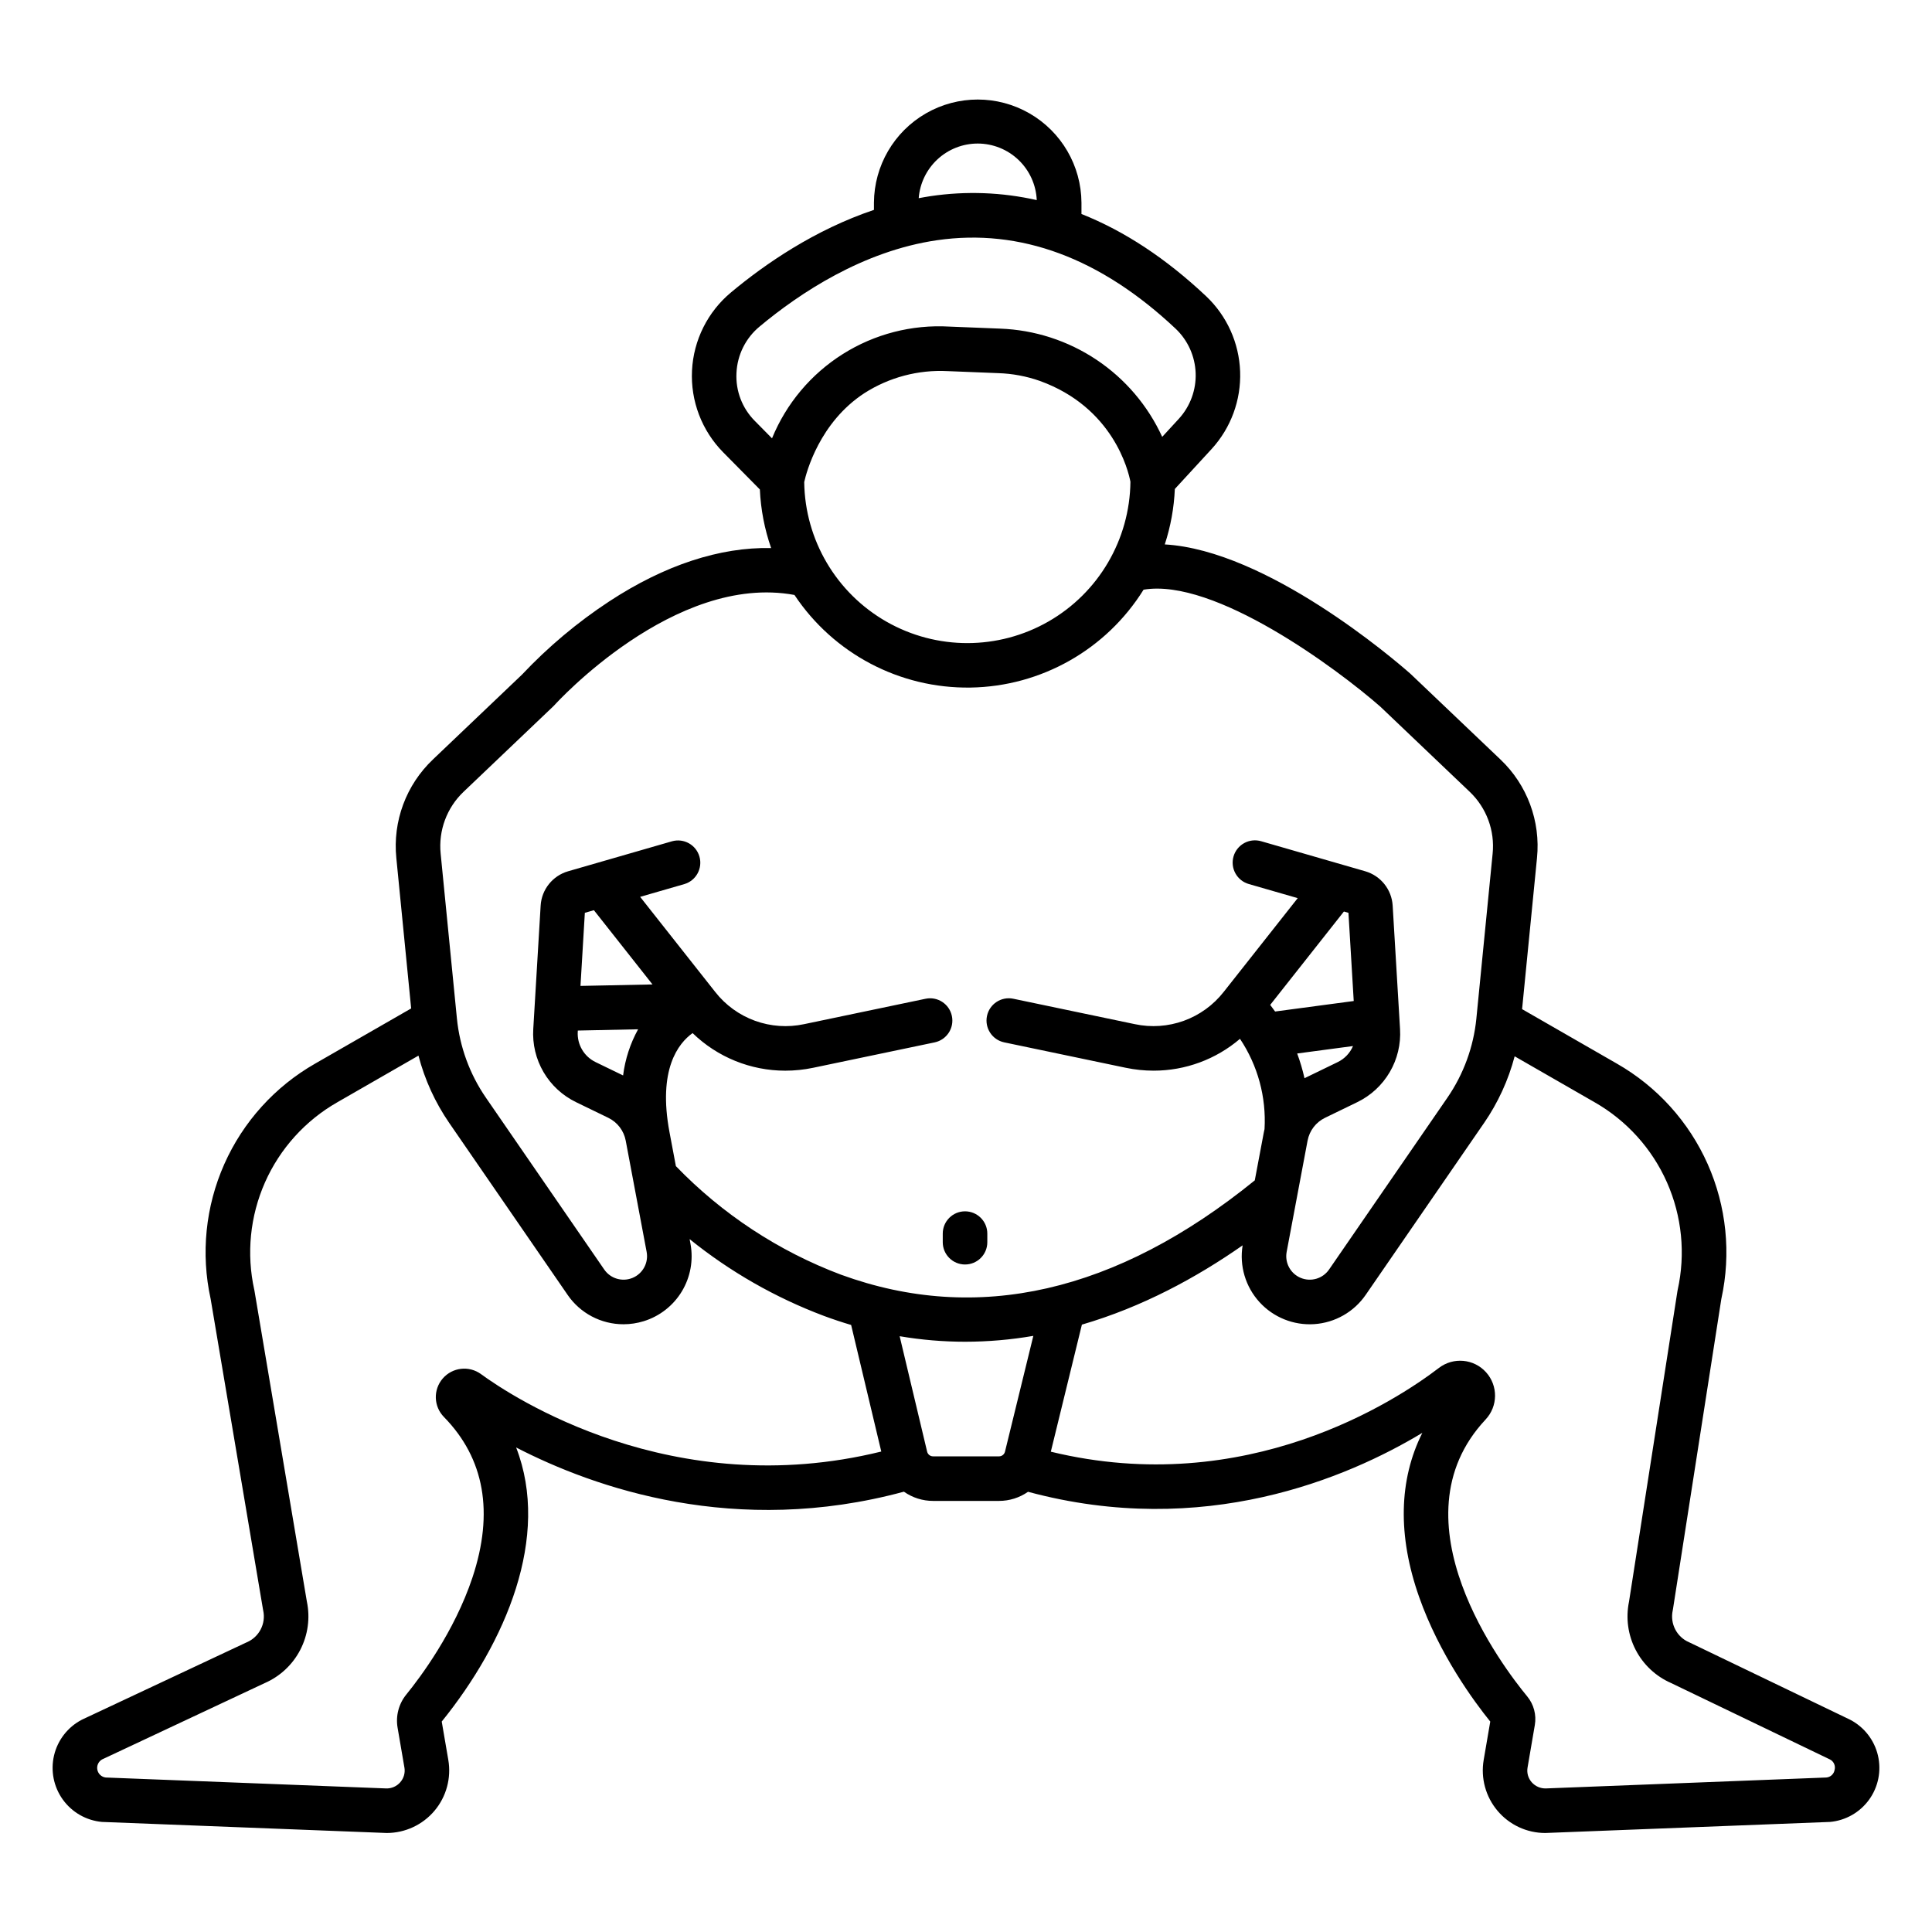 <?xml version="1.0" encoding="UTF-8"?>
<!-- Uploaded to: ICON Repo, www.svgrepo.com, Generator: ICON Repo Mixer Tools -->
<svg fill="#000000" width="800px" height="800px" version="1.1" viewBox="144 144 512 512" xmlns="http://www.w3.org/2000/svg">
 <g>
  <path d="m393.84 470.92v2.281c0 3.262 2.644 5.902 5.902 5.902 3.262 0 5.906-2.641 5.906-5.902v-2.281c0-3.262-2.644-5.906-5.906-5.906-3.258 0-5.902 2.644-5.902 5.906z"/>
  <path d="m634.37 599.78c-0.062-0.031-0.125-0.066-0.191-0.098l-42.312-20.355c-0.078-0.039-0.156-0.074-0.234-0.105-3.281-1.406-5.102-4.941-4.344-8.43 0.027-0.117 0.047-0.234 0.066-0.355l12.824-82.254h0.004c2.621-11.984 1.348-24.496-3.637-35.707-4.988-11.211-13.422-20.535-24.078-26.617l-25.098-14.426 3.949-40.051v0.004c0.988-9.75-2.598-19.406-9.715-26.145l-23.738-22.605c-0.059-0.055-0.113-0.105-0.172-0.156-4.238-3.731-37.938-32.645-65.016-34.203v-0.004c1.555-4.75 2.453-9.695 2.668-14.691l9.758-10.605c5.106-5.586 7.816-12.957 7.543-20.523-0.27-7.566-3.496-14.727-8.992-19.934-10.621-10.008-21.641-17.277-33.055-21.809v-3c-0.059-9.785-5.312-18.801-13.797-23.676-8.484-4.875-18.918-4.875-27.402 0s-13.738 13.891-13.797 23.676v1.91c-15.691 5.277-28.816 14.305-37.848 21.844-6.207 5.156-9.969 12.676-10.367 20.734-0.402 8.059 2.594 15.918 8.258 21.664l9.723 9.848c0.238 5.293 1.246 10.523 2.988 15.527-13.559-0.285-28.172 4.484-42.887 14.125-8.449 5.551-16.215 12.07-23.145 19.426l-23.578 22.461v0.004c-7.117 6.734-10.707 16.391-9.715 26.141l3.93 39.852-25.438 14.617c-10.66 6.086-19.098 15.418-24.082 26.637-4.984 11.219-6.254 23.734-3.621 35.727l13.875 82.289c0.016 0.098 0.035 0.188 0.055 0.285v-0.004c0.758 3.488-1.062 7.019-4.344 8.426-0.066 0.027-0.129 0.055-0.188 0.082l-43.355 20.355c-0.082 0.039-0.164 0.078-0.242 0.121-3.684 1.938-6.348 5.379-7.301 9.43-0.953 4.055-0.105 8.32 2.328 11.699s6.211 5.539 10.355 5.918l75.473 2.934c4.883 0 9.516-2.156 12.664-5.887 3.144-3.734 4.488-8.664 3.664-13.477l-1.742-10.168c16.945-20.949 28.914-48.961 19.715-72.637 20.816 10.754 58.137 23.801 102.77 11.719 2.262 1.594 4.965 2.449 7.731 2.445h17.477c2.746 0 5.43-0.844 7.684-2.418 46.574 12.559 84.578-3.633 104.49-15.617-6.242 12.465-6.57 27.258-0.844 43.5 5.367 15.223 14.504 27.633 18.848 33.008l-1.742 10.168c-0.824 4.812 0.52 9.742 3.664 13.473 3.144 3.734 7.777 5.891 12.66 5.891l75.473-2.934c4.144-0.379 7.922-2.539 10.355-5.918s3.281-7.644 2.328-11.699c-0.953-4.051-3.617-7.492-7.301-9.43zm-231.27-417.74c4.035 0.004 7.914 1.562 10.832 4.356 2.914 2.793 4.641 6.598 4.82 10.633-9.227-2.086-18.762-2.441-28.121-1.051-1.066 0.156-2.113 0.348-3.164 0.543 0.305-3.938 2.086-7.617 4.981-10.301 2.898-2.684 6.703-4.176 10.652-4.18zm-59.051 73.523-0.004-0.004c-3.352-3.359-5.121-7.981-4.871-12.719 0.215-4.789 2.445-9.266 6.144-12.316 10.617-8.855 27.391-20.016 47.008-22.863 22.043-3.195 43.309 4.691 63.23 23.449 3.242 3.074 5.144 7.297 5.305 11.762 0.16 4.465-1.441 8.812-4.453 12.109l-4.414 4.797 0.004-0.004c-3.797-8.289-9.824-15.363-17.41-20.43s-16.43-7.922-25.543-8.254l-13.461-0.539c-9.941-0.574-19.812 1.973-28.238 7.285-8.426 5.309-14.98 13.117-18.754 22.332zm99.527 16.102v-0.004c-0.164 15.324-8.426 29.414-21.719 37.039-13.293 7.621-29.629 7.637-42.938 0.043-13.305-7.598-21.598-21.672-21.793-36.996 0.59-2.641 4.059-15.797 15.941-23.555 6.559-4.199 14.266-6.242 22.043-5.844l13.465 0.539c3.738 0.121 7.438 0.812 10.969 2.051 19.449 7.008 23.473 23.805 24.031 26.723zm-176.69 82.133 23.738-22.613c0.113-0.109 0.227-0.223 0.332-0.34 0.32-0.359 31.828-35.051 63.582-29.176v-0.004c10.363 15.582 27.934 24.828 46.641 24.547 18.711-0.281 35.992-10.055 45.879-25.941 18.793-3.164 51.289 20.949 62.746 30.996l23.652 22.535c4.473 4.234 6.731 10.305 6.106 16.434l-4.305 43.648h0.004c-0.75 7.543-3.394 14.773-7.688 21.02l-31.355 45.531c-1.668 2.418-4.797 3.344-7.508 2.219-2.715-1.125-4.269-3.992-3.734-6.879l5.551-29.52h0.004c0.496-2.621 2.199-4.848 4.598-6.016l8.535-4.141c3.606-1.742 6.609-4.516 8.633-7.973 2.027-3.453 2.973-7.434 2.727-11.43l-1.953-32.715c-0.262-4.262-3.172-7.898-7.273-9.086l-27.551-7.953c-1.508-0.445-3.133-0.273-4.512 0.48-1.379 0.758-2.402 2.031-2.836 3.543-0.438 1.512-0.254 3.133 0.512 4.508 0.766 1.375 2.047 2.387 3.562 2.812l12.934 3.731-19.621 24.859h-0.004c-2.731 3.484-6.383 6.133-10.543 7.641-4.16 1.508-8.66 1.82-12.988 0.898l-32.203-6.734c-3.191-0.668-6.32 1.379-6.988 4.57-0.664 3.191 1.379 6.32 4.57 6.988l32.203 6.734c2.43 0.508 4.906 0.766 7.387 0.766 8.391 0.004 16.508-2.988 22.891-8.438 4.715 7.055 6.996 15.453 6.504 23.922-0.066 0.281-0.133 0.559-0.184 0.844l-2.398 12.742c-36.664 29.746-73.543 38.172-109.63 25.008l0.004 0.004c-16.555-6.227-31.512-16.062-43.789-28.785l-1.688-8.969c-3.137-16.668 2.336-23.582 6.113-26.285v-0.004c6.578 6.391 15.391 9.965 24.562 9.965 2.481 0 4.957-0.258 7.387-0.766l32.203-6.734h-0.004c3.191-0.668 5.238-3.797 4.57-6.988-0.664-3.191-3.793-5.238-6.984-4.57l-32.203 6.734c-4.328 0.922-8.828 0.609-12.988-0.898-4.16-1.512-7.812-4.156-10.543-7.641l-19.895-25.203 11.73-3.387c3.102-0.926 4.879-4.18 3.981-7.293-0.898-3.109-4.133-4.918-7.254-4.051l-27.551 7.953c-4.102 1.188-7.016 4.828-7.273 9.09l-1.957 32.715v-0.004c-0.246 3.996 0.703 7.977 2.727 11.43 2.023 3.453 5.031 6.227 8.637 7.969l8.535 4.141h-0.004c2.398 1.168 4.102 3.398 4.602 6.016l5.551 29.52c0.535 2.887-1.02 5.754-3.734 6.879-2.711 1.125-5.84 0.203-7.504-2.215l-31.359-45.539c-4.297-6.246-6.941-13.477-7.688-21.02l-4.305-43.648c-0.621-6.129 1.633-12.199 6.106-16.434zm215.03 58.262c-0.445-0.633-0.887-1.219-1.301-1.754l19.535-24.746 1.203 0.348 1.398 23.371zm20.648 9.152v-0.004c-0.793 1.863-2.234 3.375-4.055 4.258l-8.535 4.141c-0.09 0.043-0.176 0.098-0.27 0.141h0.004c-0.5-2.231-1.148-4.422-1.941-6.562zm-204.73-15.934 1.156-19.375 2.402-0.688 15.527 19.672zm15.27 11.492c-2.09 3.789-3.441 7.941-3.977 12.234l-7.289-3.535h0.004c-3.07-1.48-4.938-4.668-4.731-8.066l0.02-0.297zm-41.633 91.383c-3.172-2.312-7.586-1.805-10.148 1.168-2.562 2.973-2.418 7.414 0.34 10.211 10.734 10.973 13.27 25.281 7.543 42.52-4.805 14.438-13.855 26.496-17.531 31.012-2.004 2.457-2.848 5.66-2.312 8.785l1.805 10.543h0.004c0.25 1.414-0.16 2.863-1.113 3.938-0.945 1.082-2.336 1.68-3.773 1.621l-74.309-2.894c-1.09-0.148-1.969-0.977-2.18-2.055s0.285-2.176 1.238-2.727l43.125-20.242c4.062-1.77 7.391-4.887 9.422-8.824s2.644-8.453 1.738-12.789l-13.875-82.301c-0.016-0.098-0.035-0.188-0.055-0.285v0.004c-2.121-9.559-1.129-19.539 2.832-28.492 3.965-8.949 10.691-16.395 19.191-21.246l21.484-12.348c1.66 6.375 4.422 12.418 8.156 17.848l31.355 45.531h-0.004c3.348 4.891 8.887 7.812 14.812 7.812 1.82 0 3.629-0.273 5.371-0.812 4.227-1.305 7.828-4.121 10.113-7.91 2.285-3.789 3.094-8.285 2.277-12.633l-0.227-1.215h-0.004c10.711 8.645 22.738 15.52 35.621 20.363 2.414 0.895 4.809 1.691 7.191 2.394l7.988 33.543c-55.402 13.641-97.891-14.539-106.08-20.52zm138.86 20.555c-0.18 0.73-0.832 1.242-1.582 1.238h-17.469c-0.754 0.004-1.41-0.512-1.582-1.246l-7.281-30.59c5.742 0.973 11.559 1.465 17.383 1.465 6.047-0.008 12.082-0.527 18.043-1.555zm219.86 84.297c-0.164 1.105-1.066 1.953-2.176 2.051l-74.309 2.894h-0.004c-1.434 0.047-2.816-0.547-3.773-1.621-0.953-1.074-1.363-2.523-1.109-3.938l1.922-11.227c0.469-2.715-0.273-5.496-2.027-7.617-6.246-7.555-36.133-46.586-11.02-73.359h-0.004c3.301-3.512 3.352-8.961 0.121-12.535-3.231-3.574-8.66-4.07-12.484-1.141-11.254 8.609-50.988 34.805-102.85 22.199l8.234-33.672c15.992-4.668 30.355-12.453 42.59-21.008h0.004c-0.887 5.43 0.758 10.965 4.461 15.031s9.062 6.219 14.551 5.844c5.488-0.379 10.504-3.242 13.617-7.773l31.355-45.535h0.004c3.699-5.379 6.441-11.355 8.105-17.668l21.172 12.168h0.004c8.5 4.852 15.227 12.297 19.191 21.25 3.961 8.949 4.953 18.934 2.832 28.488-0.027 0.117-0.047 0.238-0.066 0.355l-12.828 82.262v0.004c-0.895 4.328-0.277 8.832 1.754 12.758s5.348 7.035 9.398 8.805l42.086 20.246h0.004c1.004 0.508 1.523 1.645 1.25 2.738z"/>
 </g>
</svg>
